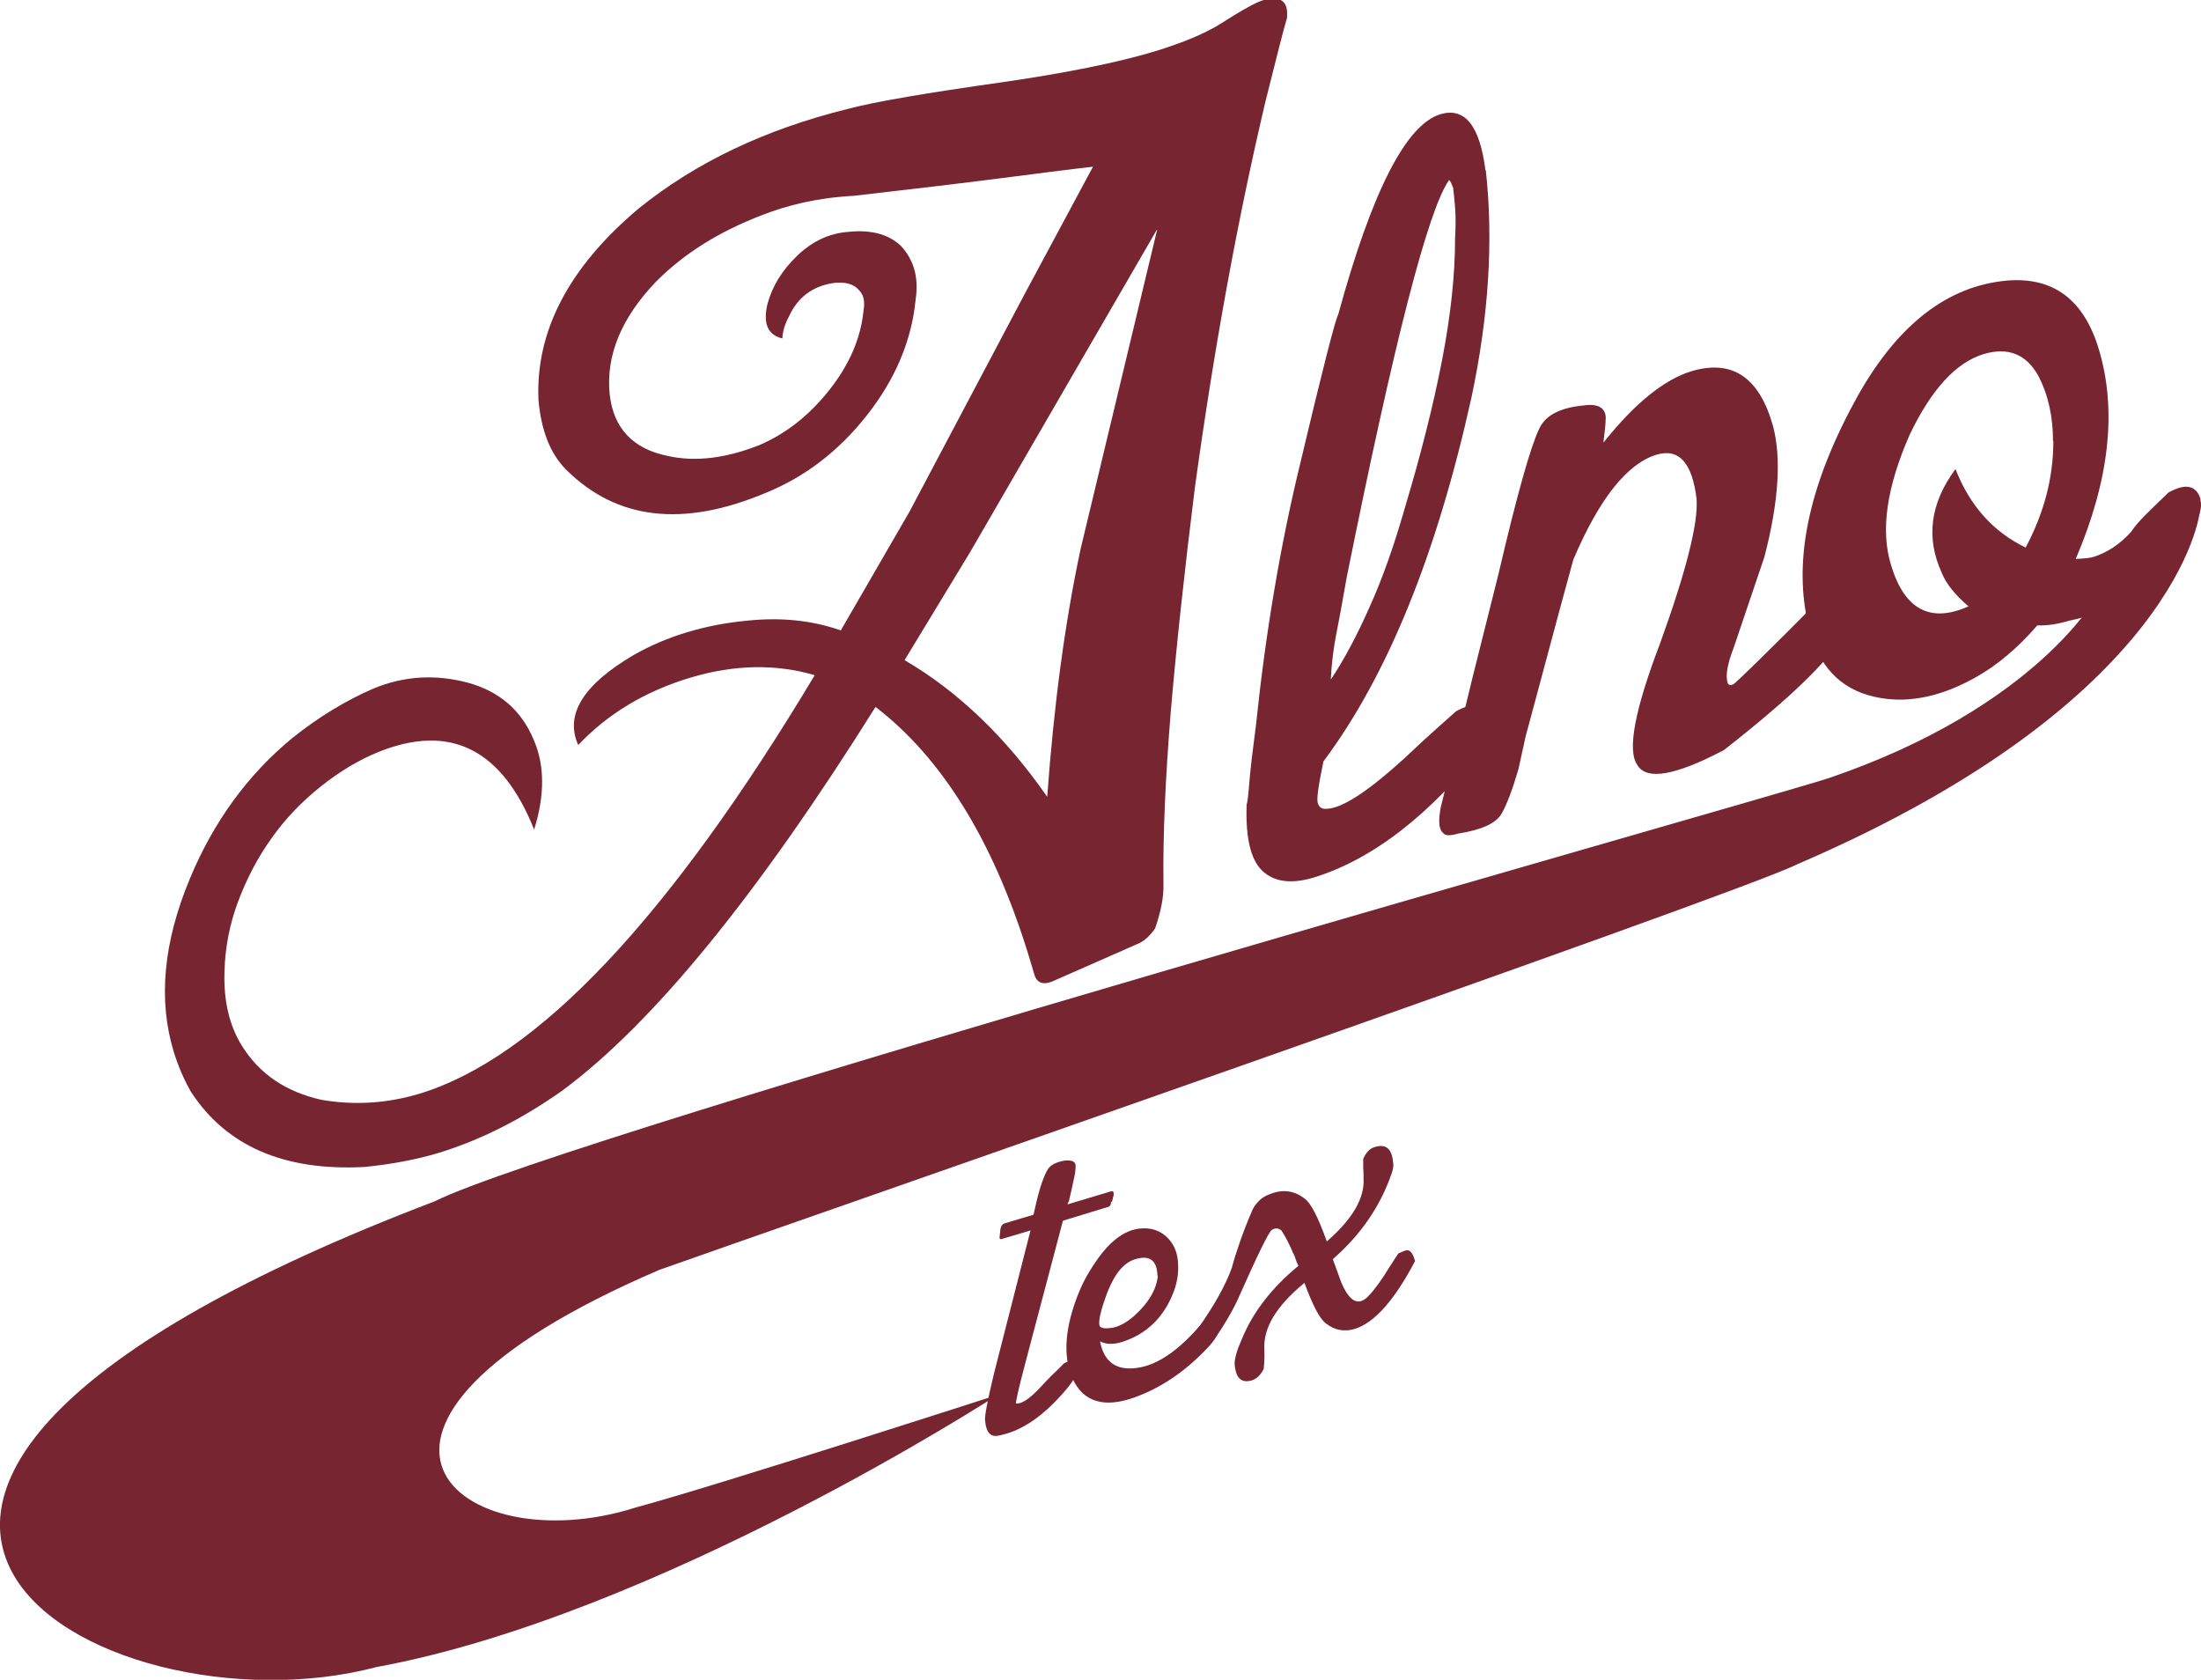 <svg xmlns="http://www.w3.org/2000/svg" id="Ebene_2" data-name="Ebene 2" viewBox="0 0 65.89 50.28"><defs><style>      .cls-1 {        fill: #772530;      }    </style></defs><g id="Ebene_1-2" data-name="Ebene 1"><g><path class="cls-1" d="M33.26,35.98c0,.08-.03.14-.1.15l-1.34.41-1.12,4.24c-.22.83-.31,1.24-.28,1.23.16.02.41-.14.74-.5.15-.16.28-.3.4-.41.12-.11.21-.21.29-.29.22-.12.35-.09.41.09.05.18-.15.51-.61.99-.58.61-1.16.97-1.75,1.08-.24.06-.38-.09-.41-.45-.02-.12.07-.59.27-1.42l1.09-4.27-.87.26c-.05.01-.07-.02-.05-.11l.02-.2c.02-.09.06-.14.12-.16l.87-.26c.13-.61.26-1.06.41-1.33.08-.15.26-.25.53-.29.21-.02.31.03.32.14,0,.07,0,.2-.05.4-.04.2-.1.46-.18.8l.03-.12s-.04.04-.04.09l1.3-.39c.06-.02.09.02.08.11l-.05.2Z"></path><path class="cls-1" d="M36.48,39.63c.06.16-.03.38-.27.65-.69.75-1.45,1.27-2.28,1.56-.89.31-1.5.12-1.82-.57-.25-.56-.25-1.27.02-2.12.08-.26.18-.51.3-.76.12-.24.27-.48.44-.72.41-.57.84-.87,1.3-.9.29-.02.54.06.74.24.2.18.32.42.35.72.03.29,0,.59-.11.9-.27.73-.74,1.23-1.42,1.49-.33.13-.59.14-.8.03.13.67.55.92,1.25.77.5-.11,1.04-.47,1.6-1.08.09-.11.19-.21.29-.3.22-.12.35-.09.41.09M34.65,38.19c-.01-.46-.23-.63-.66-.5-.34.1-.61.42-.83.97-.21.56-.29.9-.24,1.03.04.07.17.09.4.05.2-.04.41-.16.62-.34.43-.38.67-.78.72-1.19v-.02Z"></path><path class="cls-1" d="M41.71,34.85c.02.11-.07.37-.25.78-.35.77-.87,1.46-1.56,2.06l.25.69c.25.59.52.73.82.41.19-.2.4-.49.63-.87l.26-.4c.15-.07.24-.1.27-.1.1.01.18.12.23.33-.62,1.18-1.22,1.85-1.81,2.03-.31.09-.6.04-.86-.17-.18-.13-.39-.53-.64-1.21-.84.69-1.24,1.35-1.2,2,.01.19,0,.38-.02.58-.1.19-.22.3-.36.34-.31.09-.48-.07-.51-.5,0-.16.07-.41.23-.77.33-.79.89-1.51,1.68-2.16l-.06-.13c-.04-.13-.07-.21-.1-.25-.1-.25-.22-.48-.35-.68-.09-.07-.18-.08-.28-.02-.1.06-.44.77-1.05,2.14-.11.23-.24.46-.37.67-.13.22-.28.43-.44.63-.05.07-.11.12-.19.14-.06.02-.15-.03-.26-.15-.09-.1-.06-.26.09-.47.49-.69.83-1.3,1.02-1.83.05-.2.13-.45.23-.74.1-.29.23-.63.39-1,.12-.22.28-.37.5-.45.39-.16.74-.12,1.06.13.18.13.4.55.66,1.28.77-.67,1.14-1.3,1.1-1.9,0-.11,0-.22-.01-.31,0-.1,0-.18,0-.26.08-.19.2-.32.36-.36.34-.1.51.07.54.52"></path><path class="cls-1" d="M38.53.53c-.1.33-.31,1.16-.64,2.48-.83,3.5-1.54,7.37-2.12,11.59-.31,2.48-.55,4.71-.72,6.68-.16,1.98-.24,3.71-.22,5.19.01.36-.07.8-.25,1.32-.14.2-.29.35-.47.44l-2.5,1.1c-.32.16-.53.13-.63-.11l-.22-.73c-1.05-3.36-2.57-5.81-4.55-7.33-3.54,5.65-6.66,9.47-9.37,11.48-1.23.87-2.47,1.49-3.71,1.87-.67.2-1.41.34-2.21.42-2.41.13-4.15-.62-5.21-2.26-.21-.37-.38-.77-.51-1.19-.47-1.55-.31-3.27.48-5.17.71-1.71,1.73-3.11,3.06-4.21.8-.64,1.61-1.13,2.44-1.49.92-.38,1.85-.43,2.81-.18.96.26,1.62.83,1.99,1.72.33.76.33,1.66.01,2.68-.96-2.4-2.5-3.18-4.64-2.33-.62.25-1.21.61-1.77,1.06-.56.45-1.05.96-1.45,1.53-.41.57-.74,1.2-1,1.89-.26.69-.39,1.39-.41,2.09-.03.87.14,1.62.52,2.23.52.84,1.31,1.38,2.38,1.62.98.17,1.96.11,2.93-.18,3.53-1.07,7.47-5.24,11.84-12.53-1.16-.34-2.4-.32-3.71.07-1.37.41-2.49,1.09-3.37,2.02-.41-.91.15-1.81,1.67-2.7.99-.56,2.12-.9,3.37-1.02,1.03-.11,1.97-.01,2.82.29l2.06-3.56,3.45-6.52,2.04-3.8c-.71.08-1.64.2-2.8.35-1.17.15-2.61.32-4.35.52-.56.03-1.06.1-1.51.2s-.87.23-1.25.38c-1.28.49-2.34,1.15-3.18,2-1.03,1.08-1.49,2.19-1.38,3.35.11,1.03.7,1.65,1.75,1.86.82.18,1.73.07,2.74-.33.79-.34,1.49-.89,2.09-1.65.6-.76.94-1.55,1.02-2.37.05-.28,0-.48-.13-.61-.16-.19-.41-.26-.76-.22-.63.09-1.08.43-1.34,1-.13.24-.19.46-.2.66-.43-.1-.58-.44-.45-1.01.14-.54.44-1.03.9-1.47.46-.44.97-.67,1.53-.71.68-.07,1.2.07,1.57.42.39.42.54.95.44,1.61-.12,1.23-.61,2.38-1.45,3.45-.84,1.07-1.85,1.85-3.03,2.33-2.47,1.04-4.46.82-5.98-.69-.48-.48-.75-1.18-.83-2.09-.09-2.06.91-3.97,3-5.73,1.71-1.38,3.79-2.37,6.26-2.98.83-.22,2.37-.48,4.63-.8,1.94-.28,3.45-.59,4.55-.92.85-.26,1.53-.54,2.03-.86.67-.43,1.1-.66,1.29-.69.47-.11.68.06.65.5M34.63,6.88l-5.59,9.65-1.96,3.23c1.61.94,3.03,2.31,4.27,4.09.2-2.75.53-5.22,1-7.42l2.29-9.55Z"></path><path class="cls-1" d="M44.48,5.1c.23,2.09.09,4.35-.43,6.8-1.04,4.69-2.51,8.32-4.43,10.89-.15.71-.21,1.13-.17,1.25.04.12.12.18.25.17.46,0,1.24-.51,2.33-1.5.41-.39.75-.7,1.01-.93.26-.23.44-.39.55-.49.51-.28.83-.22.96.21.08.14.05.4-.07.77-1.67,2.13-3.4,3.46-5.16,4-.61.18-1.08.14-1.43-.12-.42-.3-.61-.99-.57-2.07.02-.04.05-.25.08-.65.03-.39.1-.97.2-1.73.29-2.78.73-5.38,1.32-7.81.67-2.82,1.05-4.31,1.14-4.47,1.01-3.69,2.03-5.69,3.06-6,.73-.22,1.18.34,1.35,1.68M43.49,5.6c-.04-.12-.08-.19-.11-.21-.63.89-1.65,4.86-3.07,11.92-.1.56-.19,1.09-.29,1.58-.1.5-.16.98-.18,1.45.39-.58.78-1.31,1.16-2.17.39-.86.74-1.86,1.06-2.98.48-1.6.85-3.07,1.11-4.41.26-1.34.39-2.56.39-3.65.02-.37.02-.68,0-.92-.02-.24-.04-.44-.06-.6Z"></path><path class="cls-1" d="M55.3,18.2c.03.09-.02.37-.14.84-.43.76-1.62,1.9-3.55,3.41-1.46.77-2.33.92-2.6.44-.3-.44-.07-1.65.69-3.64.78-2.16,1.14-3.59,1.09-4.31-.13-1.09-.53-1.53-1.2-1.33-.88.27-1.71,1.31-2.49,3.14-.08.29-.21.77-.39,1.43-.18.67-.41,1.53-.69,2.57l-.35,1.3-.21.96c-.18.62-.35,1.07-.51,1.35-.16.28-.59.48-1.29.59-.24.07-.39.07-.45-.01-.13-.09-.16-.35-.08-.77l.87-3.55.09-.37.77-3.07c.55-2.36.96-3.81,1.22-4.35.18-.39.61-.62,1.29-.69.44-.07.68.05.7.34,0,.2-.03.46-.07.77.94-1.18,1.82-1.89,2.64-2.14,1.22-.36,2.03.18,2.44,1.65.25.95.17,2.26-.26,3.91l-.92,2.72c-.19.49-.25.84-.18,1.05.02.06.07.08.16.05.06-.02.92-.86,2.57-2.52.45-.27.74-.19.87.24"></path><path class="cls-1" d="M65.87,14.96c.13.43-.34,1.2-1.39,2.31-.66.67-1.51,1.1-2.54,1.31-.33.1-.65.15-.95.14-.59.68-1.2,1.19-1.82,1.54-1.02.58-1.99.79-2.89.63-1.05-.18-1.74-.81-2.06-1.87-.61-2.04-.13-4.46,1.44-7.25,1.19-2.08,2.66-3.21,4.41-3.37,1.39-.12,2.31.56,2.76,2.05.55,1.82.32,3.92-.69,6.28.26-.01.44-.03.53-.06.39-.12.77-.36,1.12-.74.11-.17.27-.35.46-.54.19-.19.41-.4.67-.65.51-.28.83-.22.96.21M61.46,13.21c0-.73-.14-1.39-.44-1.96-.36-.65-.91-.87-1.64-.65-.82.25-1.56,1.05-2.21,2.41-.69,1.57-.88,2.87-.56,3.9.4,1.34,1.18,1.75,2.32,1.24-.4-.34-.67-.68-.8-1-.48-1.05-.35-2.08.41-3.11.43,1.1,1.13,1.88,2.1,2.35.55-1.03.83-2.09.83-3.19Z"></path><path class="cls-1" d="M62.8,17.8s-1.8,3.36-8.05,5.49c-1.84.61-37.84,10.72-41.74,12.67-23.15,8.83-10,16.12-1.74,13.94,8.44-1.55,18.6-8.15,18.6-8.15,0,0-8.38,2.71-10.86,3.38-5.22,1.66-10.36-2.36.73-7.12,2.89-1.03,32.33-11.26,34.04-12.13,11.48-4.93,12.07-10.54,12.07-10.54l-.95-.58-2.11,3.04Z"></path></g></g></svg>